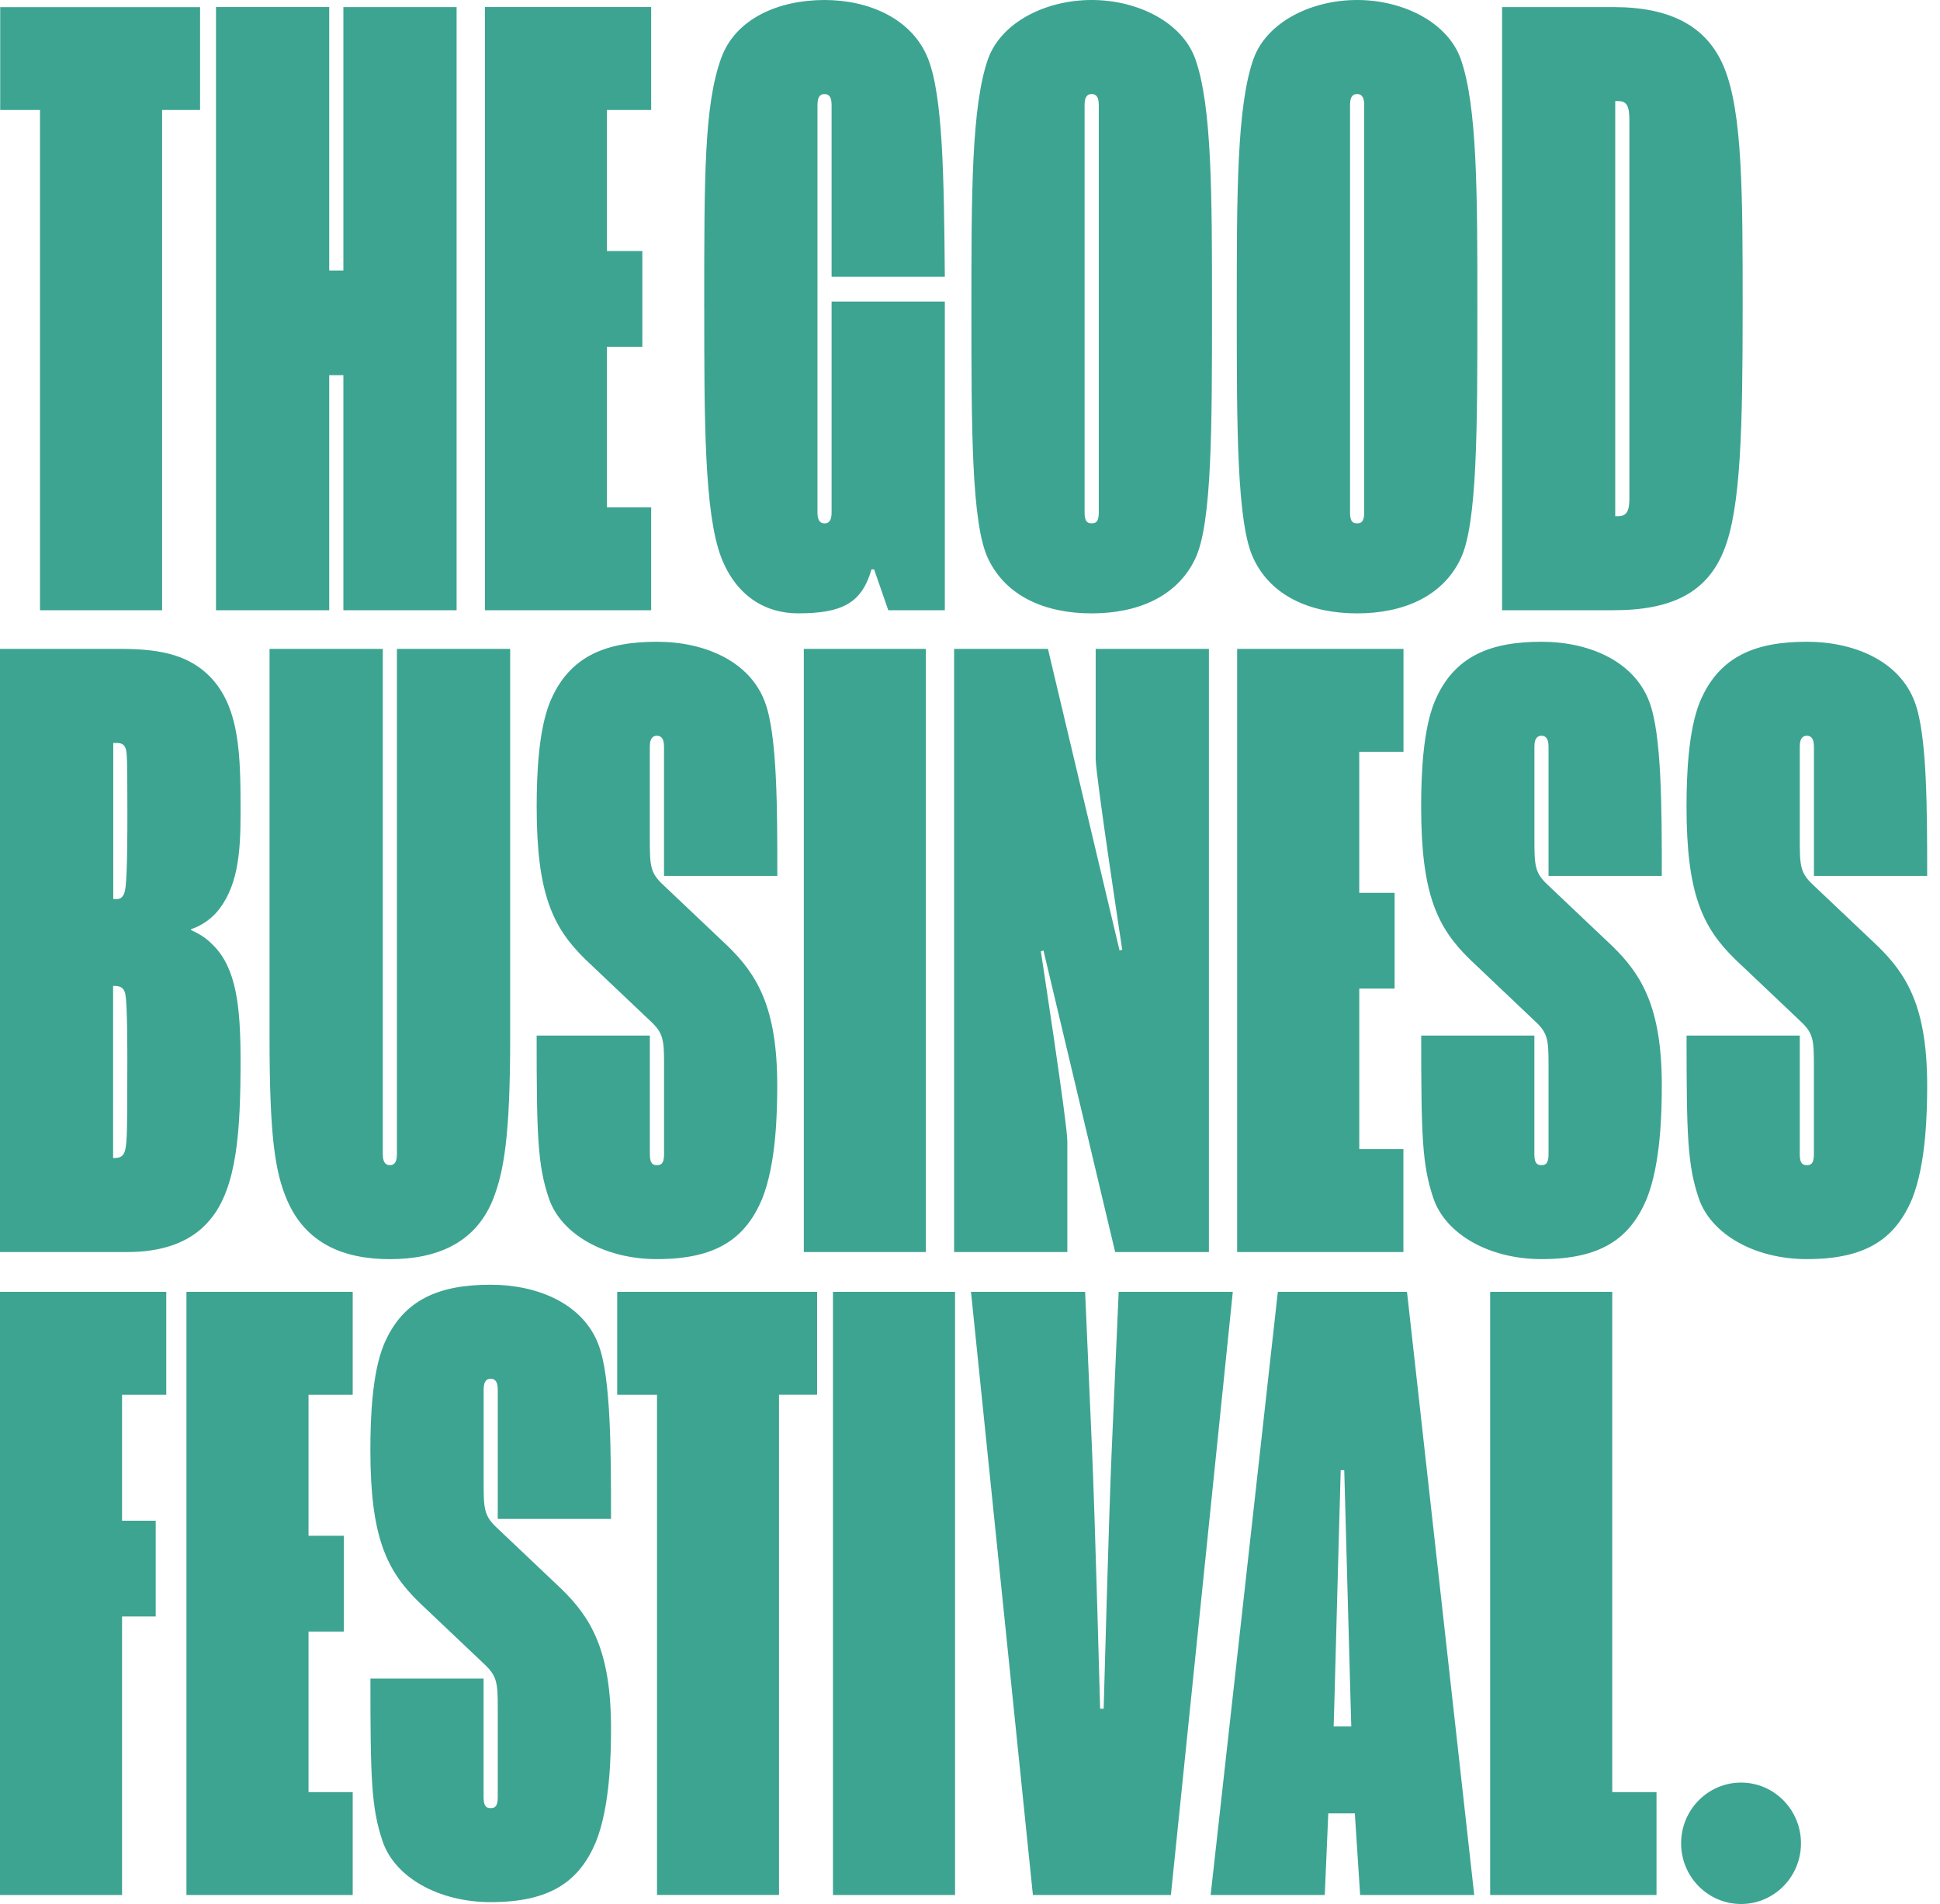 <?xml version="1.0" encoding="UTF-8"?> <svg xmlns="http://www.w3.org/2000/svg" width="163" height="160" viewBox="0 0 163 160" fill="none"> <path d="M0.017 0.598V9.242H3.361V51.28H13.619V9.242H16.81V0.598H0.021H0.017ZM18.148 0.591H27.661V22.734H28.851V0.595H38.364V51.283H28.851V31.527H27.661V51.283H18.148V0.591ZM40.743 0.591H54.712V9.242H50.995V21.096H53.97V29.141H50.995V42.633H54.712V51.283H40.743V0.591V0.591ZM59.169 25.937C59.169 14.682 59.169 8.87 60.581 4.922C61.77 1.565 65.412 0 69.278 0C72.996 0 76.638 1.565 77.973 4.922C79.235 8.122 79.312 14.984 79.385 23.256H69.871V8.8C69.871 7.983 69.5 7.906 69.275 7.906C69.053 7.906 68.685 7.976 68.685 8.8V43.089C68.685 43.906 69.056 43.983 69.275 43.983C69.5 43.983 69.871 43.91 69.871 43.089V25.339H79.385V51.28H74.633L73.444 47.85H73.222C72.403 50.685 70.77 51.541 67.049 51.541C64.302 51.541 61.846 50.087 60.584 46.807C59.172 43.082 59.172 35.179 59.172 25.937H59.169ZM135.939 43.381C136.681 43.381 136.903 42.932 136.903 41.892V10.136C136.903 8.87 136.681 8.494 135.939 8.494H135.713V43.381H135.939V43.381ZM126.204 0.595H135.567C140.398 0.595 143.447 2.233 144.858 5.663C146.419 9.464 146.419 16.32 146.419 25.934C146.419 35.923 146.267 42.706 144.858 46.212C143.447 49.788 140.475 51.28 135.567 51.28H126.204V0.591V0.595ZM9.659 97.311C10.477 97.311 10.553 96.72 10.626 95.823C10.699 95.005 10.699 91.795 10.699 89.113C10.699 88.369 10.699 84.567 10.55 83.67C10.477 83.078 10.179 82.852 9.659 82.852H9.503V97.311H9.655H9.659ZM9.811 75.551C10.331 75.551 10.481 75.099 10.553 74.508C10.703 73.315 10.703 69.663 10.703 68.393C10.703 66.306 10.703 63.847 10.63 63.252C10.557 62.581 10.255 62.435 9.815 62.435H9.516V75.551H9.811V75.551ZM0 54.529H10.106C13.082 54.529 15.534 54.904 17.389 56.616C20.212 59.224 20.212 63.548 20.212 68.393C20.212 71.673 19.99 74.654 18.131 76.741C17.559 77.355 16.844 77.818 16.05 78.087V78.156C16.865 78.532 17.313 78.831 17.909 79.426C19.841 81.364 20.212 84.494 20.212 89.113C20.212 95.005 19.917 99.77 17.684 102.456C16.05 104.47 13.522 105.214 10.699 105.214H0V54.529ZM22.647 87.176V54.529H32.163V97.016C32.163 97.833 32.538 97.91 32.76 97.91C32.981 97.91 33.349 97.837 33.349 97.016V54.529H42.865V87.176C42.865 95.447 42.345 98.504 41.381 100.89C39.893 104.47 36.699 105.812 32.76 105.812C28.823 105.812 25.702 104.47 24.138 100.89C23.097 98.504 22.647 95.447 22.647 87.176V87.176ZM45.089 87.026H54.602V97.016C54.602 97.833 54.9 97.91 55.198 97.91C55.496 97.91 55.795 97.837 55.795 97.012V89.409C55.795 87.398 55.722 86.8 54.678 85.833L49.178 80.616C46.431 77.93 45.092 75.099 45.092 67.795C45.092 65.113 45.241 61.384 46.209 58.998C47.842 55.047 51.036 53.93 55.202 53.93C59.214 53.93 63.005 55.569 64.271 58.998C65.311 61.753 65.311 68.014 65.311 73.607H55.791V62.727C55.791 61.91 55.42 61.83 55.195 61.83C54.973 61.83 54.598 61.906 54.598 62.727V70.33C54.598 72.716 54.598 73.315 55.715 74.355L61.142 79.499C63.594 81.882 65.304 84.64 65.304 91.2C65.304 93.436 65.228 97.76 64.038 100.741C62.627 104.097 60.175 105.809 55.195 105.809C50.811 105.809 47.166 103.722 46.129 100.741C45.165 97.91 45.089 95.447 45.089 87.026V87.026ZM77.793 54.529H67.537V105.214H77.793V54.529ZM80.168 54.529H88.048L94.065 79.871L94.29 79.802C94.29 79.802 92.06 65.19 92.06 63.774V54.529H101.573V105.214H93.697L87.673 79.871L87.451 79.944C87.451 79.944 89.678 94.407 89.678 95.896V105.214H80.165V54.529H80.168V54.529ZM103.949 54.529H117.922V63.176H114.204V75.026H117.176V83.075H114.208V96.567H117.915V105.214H103.945V54.529H103.949ZM119.406 87.026H128.919V97.016C128.919 97.833 129.217 97.91 129.512 97.91C129.81 97.91 130.109 97.837 130.109 97.012V89.409C130.109 87.398 130.039 86.8 128.992 85.833L123.495 80.616C120.741 77.93 119.406 75.099 119.406 67.795C119.406 65.113 119.555 61.384 120.523 58.998C122.156 55.047 125.354 53.93 129.516 53.93C133.532 53.93 137.319 55.569 138.585 58.998C139.625 61.753 139.625 68.014 139.625 73.607H130.109V62.727C130.109 61.91 129.738 61.83 129.512 61.83C129.29 61.83 128.923 61.906 128.923 62.727V70.33C128.923 72.716 128.923 73.315 130.036 74.355L135.463 79.499C137.915 81.882 139.625 84.64 139.625 91.2C139.625 93.436 139.549 97.76 138.359 100.741C136.948 104.097 134.496 105.809 129.516 105.809C125.132 105.809 121.49 103.722 120.45 100.741C119.482 97.91 119.41 95.447 119.41 87.026H119.406ZM141.706 87.026H151.219V97.016C151.219 97.833 151.514 97.91 151.815 97.91C152.114 97.91 152.405 97.837 152.405 97.012V89.409C152.405 87.398 152.336 86.8 151.292 85.833L145.791 80.616C143.041 77.93 141.703 75.099 141.703 67.795C141.703 65.113 141.855 61.384 142.819 58.998C144.456 55.047 147.65 53.93 151.815 53.93C155.828 53.93 159.619 55.569 160.881 58.998C161.921 61.753 161.921 68.014 161.921 73.607H152.408V62.727C152.408 61.91 152.034 61.83 151.815 61.83C151.59 61.83 151.219 61.906 151.219 62.727V70.33C151.219 72.716 151.219 73.315 152.332 74.355L157.76 79.499C160.212 81.882 161.921 84.64 161.921 91.2C161.921 93.436 161.845 97.76 160.659 100.741C159.244 104.097 156.792 105.809 151.815 105.809C147.428 105.809 143.787 103.722 142.746 100.741C141.779 97.91 141.706 95.447 141.706 87.026V87.026ZM0 108.557V159.245H10.255V135.837H13.082V127.791H10.255V117.207H13.969V108.557H0ZM15.665 108.557H29.635V117.207H25.921V129.057H28.893V137.106H25.921V150.598H29.635V159.245H15.665V108.557ZM31.119 141.057H40.632V151.047C40.632 151.864 40.93 151.941 41.225 151.941C41.523 151.941 41.822 151.868 41.822 151.047V143.443C41.822 141.43 41.752 140.835 40.708 139.861L35.208 134.643C32.458 131.965 31.119 129.13 31.119 121.826C31.119 119.144 31.268 115.416 32.236 113.03C33.873 109.082 37.067 107.962 41.229 107.962C45.245 107.962 49.032 109.603 50.298 113.03C51.338 115.788 51.338 122.049 51.338 127.638H41.822V116.758C41.822 115.937 41.451 115.864 41.225 115.864C41.003 115.864 40.636 115.934 40.636 116.758V124.362C40.636 126.748 40.636 127.346 41.749 128.386L47.176 133.53C49.628 135.917 51.338 138.671 51.338 145.231C51.338 147.468 51.262 151.791 50.072 154.776C48.661 158.129 46.209 159.843 41.229 159.843C36.845 159.843 33.2 157.757 32.163 154.776C31.192 151.937 31.123 149.478 31.123 141.057H31.119ZM55.202 117.207H51.858V108.557H68.654V117.203H65.453V159.242H55.202V117.207V117.207ZM80.245 108.557H69.986V159.245H80.245V108.557V108.557ZM81.583 108.557H91.172L91.762 122.052C91.987 127.043 92.435 143.593 92.435 143.593H92.73C92.73 143.593 93.177 127.043 93.399 122.049L93.992 108.56H103.581L98.379 159.245H86.785L81.583 108.56V108.557ZM113.535 145.082L113.465 142.623C113.313 136.883 112.945 123.544 112.945 123.544H112.647C112.647 123.544 112.272 136.883 112.127 142.623L112.054 145.082H113.535ZM107.368 108.56H118.217L123.866 159.245H114.28L113.833 152.386H111.603L111.308 159.245H101.719L107.365 108.56H107.368ZM125.205 108.557H135.463V150.598H139.181V159.245H125.205V108.557ZM146.284 160C149.065 160 151.319 157.718 151.319 154.901C151.319 152.083 149.065 149.798 146.284 149.798C143.506 149.798 141.248 152.083 141.248 154.901C141.248 157.718 143.502 160 146.284 160ZM91.724 43.976C92.022 43.976 92.32 43.903 92.32 43.082V8.797C92.32 7.979 91.949 7.903 91.724 7.903C91.502 7.903 91.127 7.972 91.127 8.797V43.085C91.131 43.903 91.429 43.976 91.724 43.976ZM81.618 25.937C81.618 16.323 81.618 8.87 83.029 4.922C84.146 1.864 87.861 0 91.724 0C95.587 0 99.305 1.864 100.418 4.922C101.833 8.87 101.833 16.323 101.833 25.937C101.833 35.927 101.833 44.049 100.418 46.96C98.934 50.09 95.664 51.544 91.724 51.544C87.788 51.544 84.517 50.09 83.029 46.96C81.618 44.049 81.618 35.927 81.618 25.937V25.937ZM114.024 43.976C114.318 43.976 114.62 43.903 114.62 43.082V8.797C114.62 7.979 114.246 7.903 114.024 7.903C113.798 7.903 113.431 7.972 113.431 8.797V43.085C113.431 43.903 113.725 43.976 114.02 43.976H114.024ZM103.914 25.937C103.914 16.323 103.914 8.87 105.329 4.922C106.442 1.864 110.157 0 114.024 0C117.887 0 121.605 1.864 122.718 4.922C124.13 8.87 124.13 16.323 124.13 25.937C124.13 35.927 124.13 44.049 122.718 46.96C121.23 50.09 117.96 51.544 114.024 51.544C110.084 51.544 106.814 50.09 105.329 46.96C103.914 44.049 103.914 35.927 103.914 25.937V25.937Z" fill="#3DA491"></path> </svg> 
